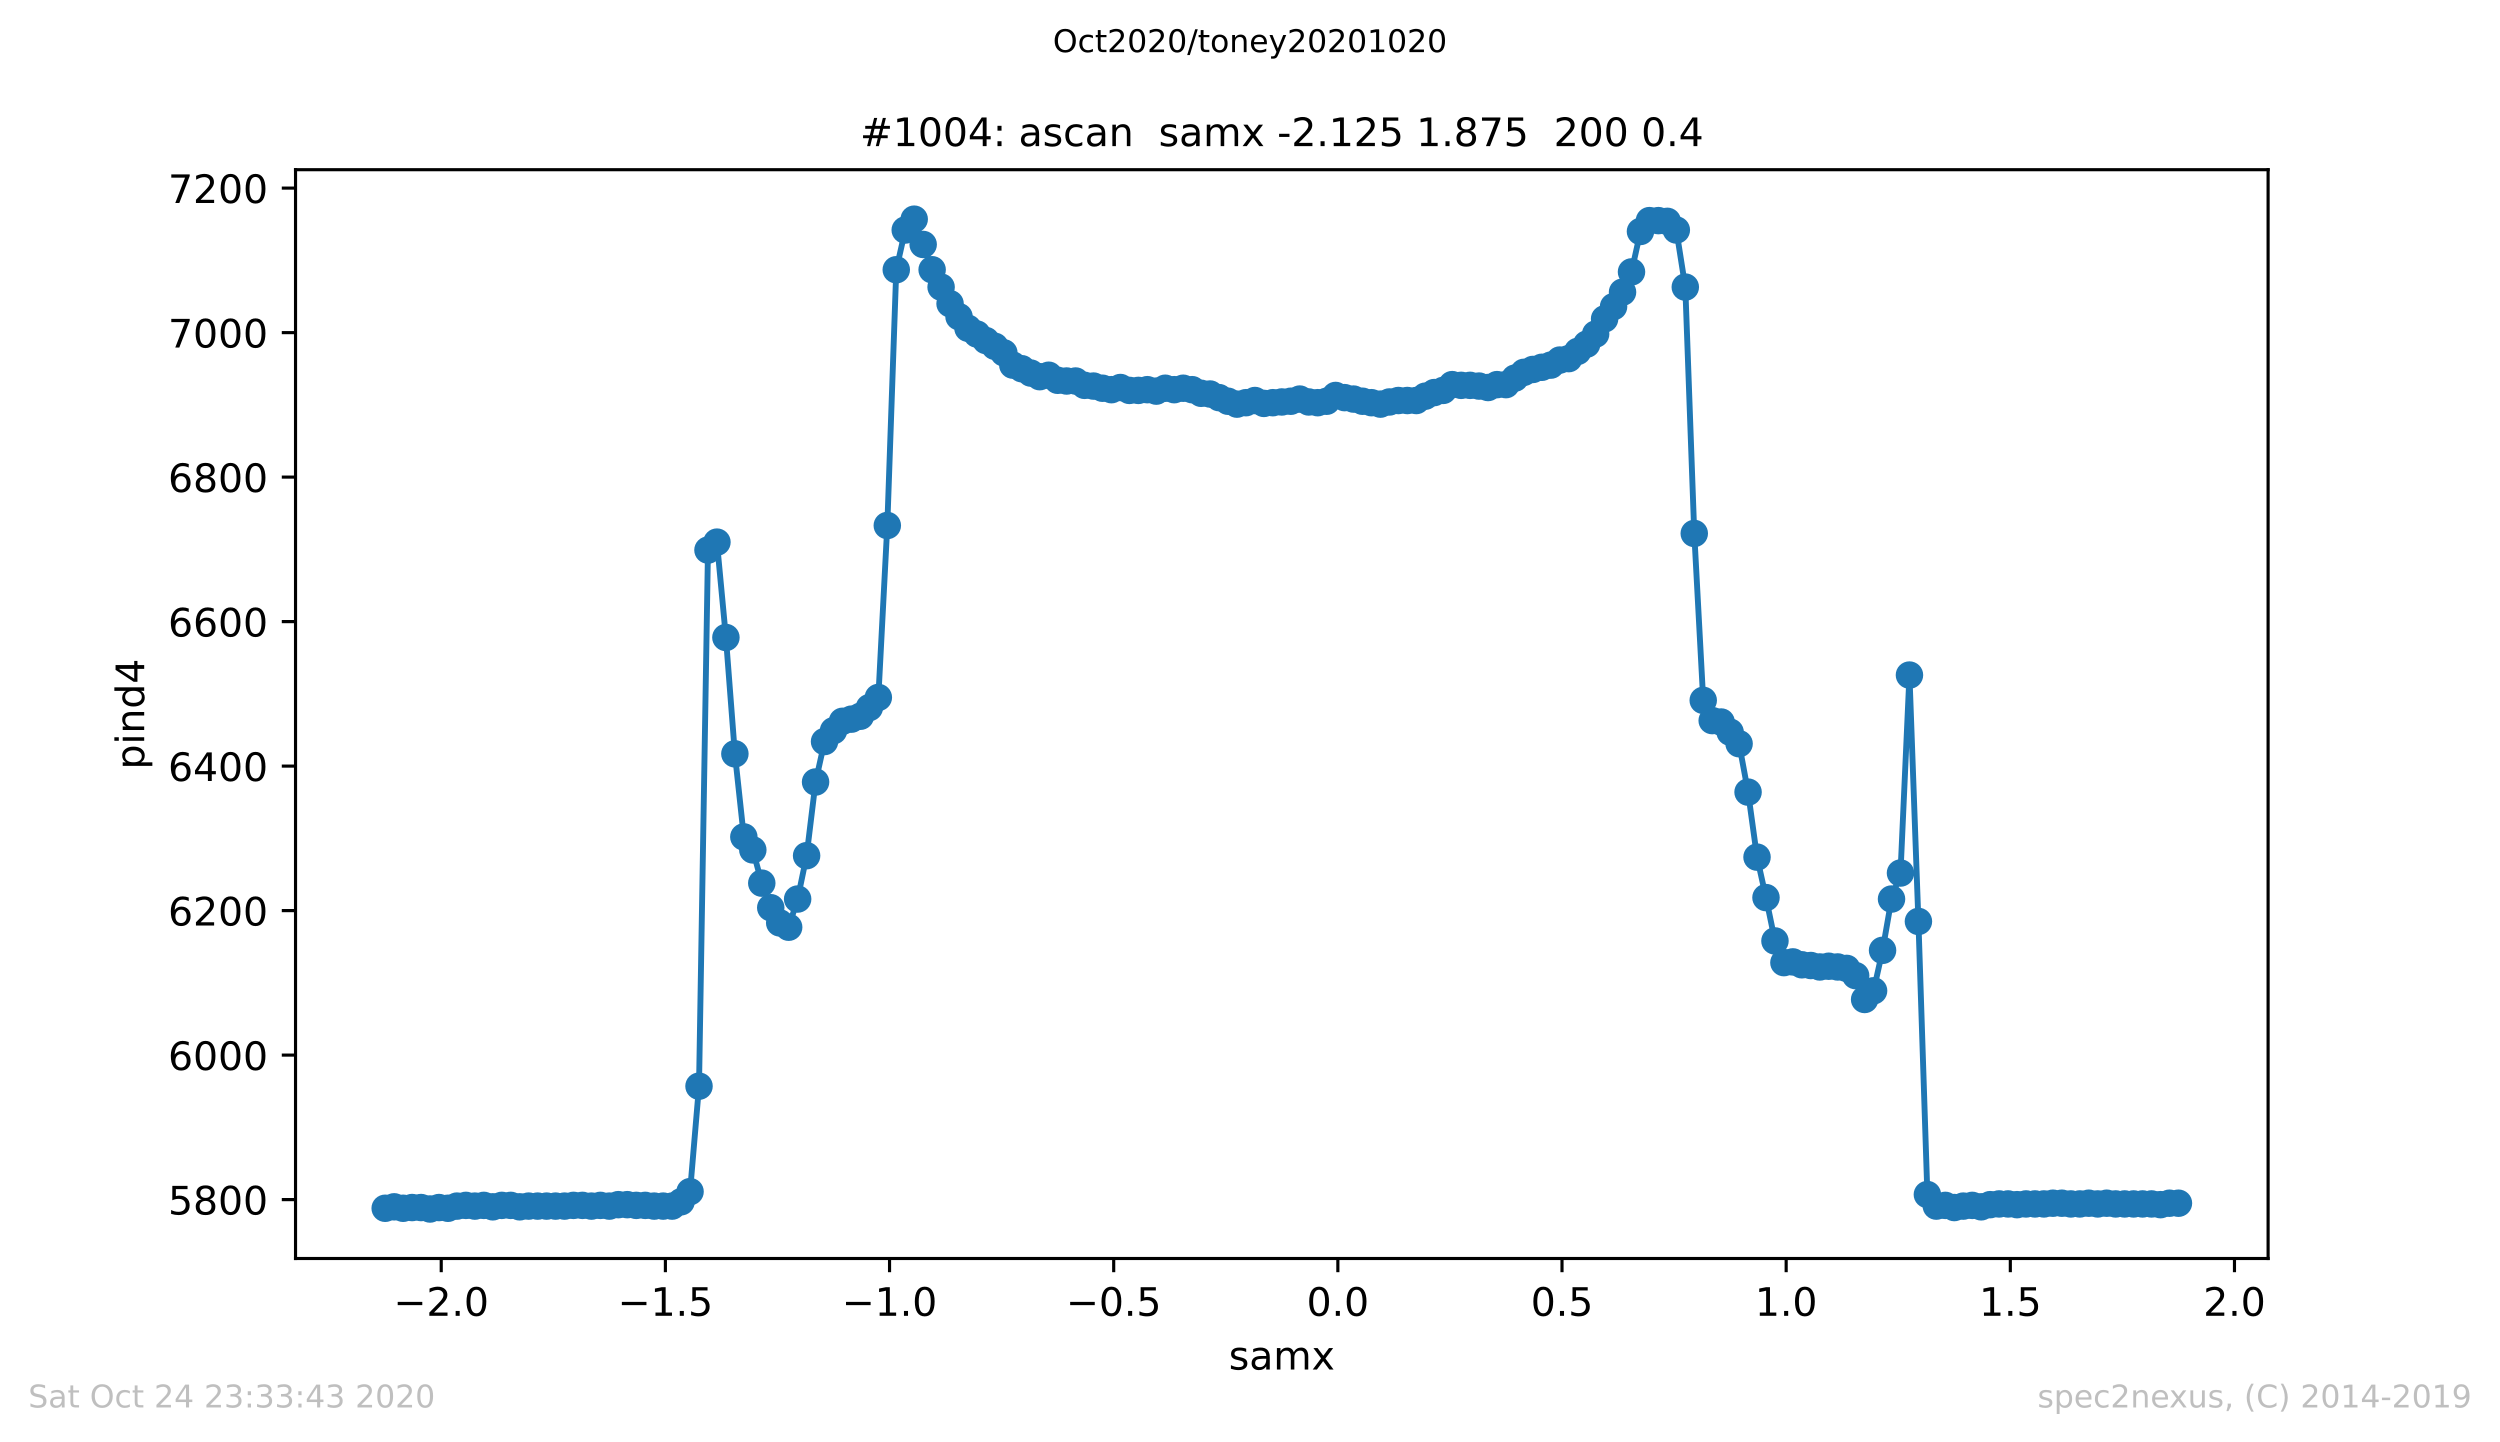 <?xml version="1.0" encoding="utf-8" standalone="no"?>
<!DOCTYPE svg PUBLIC "-//W3C//DTD SVG 1.1//EN"
  "http://www.w3.org/Graphics/SVG/1.1/DTD/svg11.dtd">
<!-- Created with matplotlib (https://matplotlib.org/) -->
<svg height="367.2pt" version="1.1" viewBox="0 0 636.48 367.2" width="636.48pt" xmlns="http://www.w3.org/2000/svg" xmlns:xlink="http://www.w3.org/1999/xlink">
 <defs>
  <style type="text/css">
*{stroke-linecap:butt;stroke-linejoin:round;}
  </style>
 </defs>
 <g id="figure_1">
  <g id="patch_1">
   <path d="M 0 367.2 
L 636.48 367.2 
L 636.48 0 
L 0 0 
z
" style="fill:#ffffff;"/>
  </g>
  <g id="axes_1">
   <g id="patch_2">
    <path d="M 75.24 320.4 
L 577.44 320.4 
L 577.44 43.2 
L 75.24 43.2 
z
" style="fill:#ffffff;"/>
   </g>
   <g id="matplotlib.axis_1">
    <g id="xtick_1">
     <g id="line2d_1">
      <defs>
       <path d="M 0 0 
L 0 3.5 
" id="m62a2467908" style="stroke:#000000;stroke-width:0.8;"/>
      </defs>
      <g>
       <use style="stroke:#000000;stroke-width:0.8;" x="112.334" xlink:href="#m62a2467908" y="320.4"/>
      </g>
     </g>
     <g id="text_1">
      <!-- −2.0 -->
      <defs>
       <path d="M 10.594 35.5 
L 73.188 35.5 
L 73.188 27.203 
L 10.594 27.203 
z
" id="DejaVuSans-8722"/>
       <path d="M 19.188 8.297 
L 53.609 8.297 
L 53.609 0 
L 7.328 0 
L 7.328 8.297 
Q 12.938 14.109 22.625 23.891 
Q 32.328 33.688 34.812 36.531 
Q 39.547 41.844 41.422 45.531 
Q 43.312 49.219 43.312 52.781 
Q 43.312 58.594 39.234 62.25 
Q 35.156 65.922 28.609 65.922 
Q 23.969 65.922 18.812 64.312 
Q 13.672 62.703 7.812 59.422 
L 7.812 69.391 
Q 13.766 71.781 18.938 73 
Q 24.125 74.219 28.422 74.219 
Q 39.75 74.219 46.484 68.547 
Q 53.219 62.891 53.219 53.422 
Q 53.219 48.922 51.531 44.891 
Q 49.859 40.875 45.406 35.406 
Q 44.188 33.984 37.641 27.219 
Q 31.109 20.453 19.188 8.297 
z
" id="DejaVuSans-50"/>
       <path d="M 10.688 12.406 
L 21 12.406 
L 21 0 
L 10.688 0 
z
" id="DejaVuSans-46"/>
       <path d="M 31.781 66.406 
Q 24.172 66.406 20.328 58.906 
Q 16.5 51.422 16.5 36.375 
Q 16.5 21.391 20.328 13.891 
Q 24.172 6.391 31.781 6.391 
Q 39.453 6.391 43.281 13.891 
Q 47.125 21.391 47.125 36.375 
Q 47.125 51.422 43.281 58.906 
Q 39.453 66.406 31.781 66.406 
z
M 31.781 74.219 
Q 44.047 74.219 50.516 64.516 
Q 56.984 54.828 56.984 36.375 
Q 56.984 17.969 50.516 8.266 
Q 44.047 -1.422 31.781 -1.422 
Q 19.531 -1.422 13.062 8.266 
Q 6.594 17.969 6.594 36.375 
Q 6.594 54.828 13.062 64.516 
Q 19.531 74.219 31.781 74.219 
z
" id="DejaVuSans-48"/>
      </defs>
      <g transform="translate(100.193 334.998)scale(0.1 -0.1)">
       <use xlink:href="#DejaVuSans-8722"/>
       <use x="83.789" xlink:href="#DejaVuSans-50"/>
       <use x="147.412" xlink:href="#DejaVuSans-46"/>
       <use x="179.199" xlink:href="#DejaVuSans-48"/>
      </g>
     </g>
    </g>
    <g id="xtick_2">
     <g id="line2d_2">
      <g>
       <use style="stroke:#000000;stroke-width:0.8;" x="169.403" xlink:href="#m62a2467908" y="320.4"/>
      </g>
     </g>
     <g id="text_2">
      <!-- −1.5 -->
      <defs>
       <path d="M 12.406 8.297 
L 28.516 8.297 
L 28.516 63.922 
L 10.984 60.406 
L 10.984 69.391 
L 28.422 72.906 
L 38.281 72.906 
L 38.281 8.297 
L 54.391 8.297 
L 54.391 0 
L 12.406 0 
z
" id="DejaVuSans-49"/>
       <path d="M 10.797 72.906 
L 49.516 72.906 
L 49.516 64.594 
L 19.828 64.594 
L 19.828 46.734 
Q 21.969 47.469 24.109 47.828 
Q 26.266 48.188 28.422 48.188 
Q 40.625 48.188 47.75 41.5 
Q 54.891 34.812 54.891 23.391 
Q 54.891 11.625 47.562 5.094 
Q 40.234 -1.422 26.906 -1.422 
Q 22.312 -1.422 17.547 -0.641 
Q 12.797 0.141 7.719 1.703 
L 7.719 11.625 
Q 12.109 9.234 16.797 8.062 
Q 21.484 6.891 26.703 6.891 
Q 35.156 6.891 40.078 11.328 
Q 45.016 15.766 45.016 23.391 
Q 45.016 31 40.078 35.438 
Q 35.156 39.891 26.703 39.891 
Q 22.75 39.891 18.812 39.016 
Q 14.891 38.141 10.797 36.281 
z
" id="DejaVuSans-53"/>
      </defs>
      <g transform="translate(157.261 334.998)scale(0.1 -0.1)">
       <use xlink:href="#DejaVuSans-8722"/>
       <use x="83.789" xlink:href="#DejaVuSans-49"/>
       <use x="147.412" xlink:href="#DejaVuSans-46"/>
       <use x="179.199" xlink:href="#DejaVuSans-53"/>
      </g>
     </g>
    </g>
    <g id="xtick_3">
     <g id="line2d_3">
      <g>
       <use style="stroke:#000000;stroke-width:0.8;" x="226.471" xlink:href="#m62a2467908" y="320.4"/>
      </g>
     </g>
     <g id="text_3">
      <!-- −1.0 -->
      <g transform="translate(214.329 334.998)scale(0.1 -0.1)">
       <use xlink:href="#DejaVuSans-8722"/>
       <use x="83.789" xlink:href="#DejaVuSans-49"/>
       <use x="147.412" xlink:href="#DejaVuSans-46"/>
       <use x="179.199" xlink:href="#DejaVuSans-48"/>
      </g>
     </g>
    </g>
    <g id="xtick_4">
     <g id="line2d_4">
      <g>
       <use style="stroke:#000000;stroke-width:0.8;" x="283.539" xlink:href="#m62a2467908" y="320.4"/>
      </g>
     </g>
     <g id="text_4">
      <!-- −0.5 -->
      <g transform="translate(271.397 334.998)scale(0.1 -0.1)">
       <use xlink:href="#DejaVuSans-8722"/>
       <use x="83.789" xlink:href="#DejaVuSans-48"/>
       <use x="147.412" xlink:href="#DejaVuSans-46"/>
       <use x="179.199" xlink:href="#DejaVuSans-53"/>
      </g>
     </g>
    </g>
    <g id="xtick_5">
     <g id="line2d_5">
      <g>
       <use style="stroke:#000000;stroke-width:0.8;" x="340.607" xlink:href="#m62a2467908" y="320.4"/>
      </g>
     </g>
     <g id="text_5">
      <!-- 0.0 -->
      <g transform="translate(332.655 334.998)scale(0.1 -0.1)">
       <use xlink:href="#DejaVuSans-48"/>
       <use x="63.623" xlink:href="#DejaVuSans-46"/>
       <use x="95.41" xlink:href="#DejaVuSans-48"/>
      </g>
     </g>
    </g>
    <g id="xtick_6">
     <g id="line2d_6">
      <g>
       <use style="stroke:#000000;stroke-width:0.8;" x="397.675" xlink:href="#m62a2467908" y="320.4"/>
      </g>
     </g>
     <g id="text_6">
      <!-- 0.5 -->
      <g transform="translate(389.724 334.998)scale(0.1 -0.1)">
       <use xlink:href="#DejaVuSans-48"/>
       <use x="63.623" xlink:href="#DejaVuSans-46"/>
       <use x="95.41" xlink:href="#DejaVuSans-53"/>
      </g>
     </g>
    </g>
    <g id="xtick_7">
     <g id="line2d_7">
      <g>
       <use style="stroke:#000000;stroke-width:0.8;" x="454.743" xlink:href="#m62a2467908" y="320.4"/>
      </g>
     </g>
     <g id="text_7">
      <!-- 1.0 -->
      <g transform="translate(446.792 334.998)scale(0.1 -0.1)">
       <use xlink:href="#DejaVuSans-49"/>
       <use x="63.623" xlink:href="#DejaVuSans-46"/>
       <use x="95.41" xlink:href="#DejaVuSans-48"/>
      </g>
     </g>
    </g>
    <g id="xtick_8">
     <g id="line2d_8">
      <g>
       <use style="stroke:#000000;stroke-width:0.8;" x="511.812" xlink:href="#m62a2467908" y="320.4"/>
      </g>
     </g>
     <g id="text_8">
      <!-- 1.5 -->
      <g transform="translate(503.86 334.998)scale(0.1 -0.1)">
       <use xlink:href="#DejaVuSans-49"/>
       <use x="63.623" xlink:href="#DejaVuSans-46"/>
       <use x="95.41" xlink:href="#DejaVuSans-53"/>
      </g>
     </g>
    </g>
    <g id="xtick_9">
     <g id="line2d_9">
      <g>
       <use style="stroke:#000000;stroke-width:0.8;" x="568.88" xlink:href="#m62a2467908" y="320.4"/>
      </g>
     </g>
     <g id="text_9">
      <!-- 2.0 -->
      <g transform="translate(560.928 334.998)scale(0.1 -0.1)">
       <use xlink:href="#DejaVuSans-50"/>
       <use x="63.623" xlink:href="#DejaVuSans-46"/>
       <use x="95.41" xlink:href="#DejaVuSans-48"/>
      </g>
     </g>
    </g>
    <g id="text_10">
     <!-- samx -->
     <defs>
      <path d="M 44.281 53.078 
L 44.281 44.578 
Q 40.484 46.531 36.375 47.5 
Q 32.281 48.484 27.875 48.484 
Q 21.188 48.484 17.844 46.438 
Q 14.5 44.391 14.5 40.281 
Q 14.5 37.156 16.891 35.375 
Q 19.281 33.594 26.516 31.984 
L 29.594 31.297 
Q 39.156 29.25 43.188 25.516 
Q 47.219 21.781 47.219 15.094 
Q 47.219 7.469 41.188 3.016 
Q 35.156 -1.422 24.609 -1.422 
Q 20.219 -1.422 15.453 -0.562 
Q 10.688 0.297 5.422 2 
L 5.422 11.281 
Q 10.406 8.688 15.234 7.391 
Q 20.062 6.109 24.812 6.109 
Q 31.156 6.109 34.562 8.281 
Q 37.984 10.453 37.984 14.406 
Q 37.984 18.062 35.516 20.016 
Q 33.062 21.969 24.703 23.781 
L 21.578 24.516 
Q 13.234 26.266 9.516 29.906 
Q 5.812 33.547 5.812 39.891 
Q 5.812 47.609 11.281 51.797 
Q 16.75 56 26.812 56 
Q 31.781 56 36.172 55.266 
Q 40.578 54.547 44.281 53.078 
z
" id="DejaVuSans-115"/>
      <path d="M 34.281 27.484 
Q 23.391 27.484 19.188 25 
Q 14.984 22.516 14.984 16.5 
Q 14.984 11.719 18.141 8.906 
Q 21.297 6.109 26.703 6.109 
Q 34.188 6.109 38.703 11.406 
Q 43.219 16.703 43.219 25.484 
L 43.219 27.484 
z
M 52.203 31.203 
L 52.203 0 
L 43.219 0 
L 43.219 8.297 
Q 40.141 3.328 35.547 0.953 
Q 30.953 -1.422 24.312 -1.422 
Q 15.922 -1.422 10.953 3.297 
Q 6 8.016 6 15.922 
Q 6 25.141 12.172 29.828 
Q 18.359 34.516 30.609 34.516 
L 43.219 34.516 
L 43.219 35.406 
Q 43.219 41.609 39.141 45 
Q 35.062 48.391 27.688 48.391 
Q 23 48.391 18.547 47.266 
Q 14.109 46.141 10.016 43.891 
L 10.016 52.203 
Q 14.938 54.109 19.578 55.047 
Q 24.219 56 28.609 56 
Q 40.484 56 46.344 49.844 
Q 52.203 43.703 52.203 31.203 
z
" id="DejaVuSans-97"/>
      <path d="M 52 44.188 
Q 55.375 50.25 60.062 53.125 
Q 64.75 56 71.094 56 
Q 79.641 56 84.281 50.016 
Q 88.922 44.047 88.922 33.016 
L 88.922 0 
L 79.891 0 
L 79.891 32.719 
Q 79.891 40.578 77.094 44.375 
Q 74.312 48.188 68.609 48.188 
Q 61.625 48.188 57.562 43.547 
Q 53.516 38.922 53.516 30.906 
L 53.516 0 
L 44.484 0 
L 44.484 32.719 
Q 44.484 40.625 41.703 44.406 
Q 38.922 48.188 33.109 48.188 
Q 26.219 48.188 22.156 43.531 
Q 18.109 38.875 18.109 30.906 
L 18.109 0 
L 9.078 0 
L 9.078 54.688 
L 18.109 54.688 
L 18.109 46.188 
Q 21.188 51.219 25.484 53.609 
Q 29.781 56 35.688 56 
Q 41.656 56 45.828 52.969 
Q 50 49.953 52 44.188 
z
" id="DejaVuSans-109"/>
      <path d="M 54.891 54.688 
L 35.109 28.078 
L 55.906 0 
L 45.312 0 
L 29.391 21.484 
L 13.484 0 
L 2.875 0 
L 24.125 28.609 
L 4.688 54.688 
L 15.281 54.688 
L 29.781 35.203 
L 44.281 54.688 
z
" id="DejaVuSans-120"/>
     </defs>
     <g transform="translate(312.842 348.677)scale(0.1 -0.1)">
      <use xlink:href="#DejaVuSans-115"/>
      <use x="52.1" xlink:href="#DejaVuSans-97"/>
      <use x="113.379" xlink:href="#DejaVuSans-109"/>
      <use x="210.791" xlink:href="#DejaVuSans-120"/>
     </g>
    </g>
   </g>
   <g id="matplotlib.axis_2">
    <g id="ytick_1">
     <g id="line2d_10">
      <defs>
       <path d="M 0 0 
L -3.5 0 
" id="m23ff7958f9" style="stroke:#000000;stroke-width:0.8;"/>
      </defs>
      <g>
       <use style="stroke:#000000;stroke-width:0.8;" x="75.24" xlink:href="#m23ff7958f9" y="305.409"/>
      </g>
     </g>
     <g id="text_11">
      <!-- 5800 -->
      <defs>
       <path d="M 31.781 34.625 
Q 24.75 34.625 20.719 30.859 
Q 16.703 27.094 16.703 20.516 
Q 16.703 13.922 20.719 10.156 
Q 24.75 6.391 31.781 6.391 
Q 38.812 6.391 42.859 10.172 
Q 46.922 13.969 46.922 20.516 
Q 46.922 27.094 42.891 30.859 
Q 38.875 34.625 31.781 34.625 
z
M 21.922 38.812 
Q 15.578 40.375 12.031 44.719 
Q 8.5 49.078 8.5 55.328 
Q 8.5 64.062 14.719 69.141 
Q 20.953 74.219 31.781 74.219 
Q 42.672 74.219 48.875 69.141 
Q 55.078 64.062 55.078 55.328 
Q 55.078 49.078 51.531 44.719 
Q 48 40.375 41.703 38.812 
Q 48.828 37.156 52.797 32.312 
Q 56.781 27.484 56.781 20.516 
Q 56.781 9.906 50.312 4.234 
Q 43.844 -1.422 31.781 -1.422 
Q 19.734 -1.422 13.25 4.234 
Q 6.781 9.906 6.781 20.516 
Q 6.781 27.484 10.781 32.312 
Q 14.797 37.156 21.922 38.812 
z
M 18.312 54.391 
Q 18.312 48.734 21.844 45.562 
Q 25.391 42.391 31.781 42.391 
Q 38.141 42.391 41.719 45.562 
Q 45.312 48.734 45.312 54.391 
Q 45.312 60.062 41.719 63.234 
Q 38.141 66.406 31.781 66.406 
Q 25.391 66.406 21.844 63.234 
Q 18.312 60.062 18.312 54.391 
z
" id="DejaVuSans-56"/>
      </defs>
      <g transform="translate(42.79 309.208)scale(0.1 -0.1)">
       <use xlink:href="#DejaVuSans-53"/>
       <use x="63.623" xlink:href="#DejaVuSans-56"/>
       <use x="127.246" xlink:href="#DejaVuSans-48"/>
       <use x="190.869" xlink:href="#DejaVuSans-48"/>
      </g>
     </g>
    </g>
    <g id="ytick_2">
     <g id="line2d_11">
      <g>
       <use style="stroke:#000000;stroke-width:0.8;" x="75.24" xlink:href="#m23ff7958f9" y="268.62"/>
      </g>
     </g>
     <g id="text_12">
      <!-- 6000 -->
      <defs>
       <path d="M 33.016 40.375 
Q 26.375 40.375 22.484 35.828 
Q 18.609 31.297 18.609 23.391 
Q 18.609 15.531 22.484 10.953 
Q 26.375 6.391 33.016 6.391 
Q 39.656 6.391 43.531 10.953 
Q 47.406 15.531 47.406 23.391 
Q 47.406 31.297 43.531 35.828 
Q 39.656 40.375 33.016 40.375 
z
M 52.594 71.297 
L 52.594 62.312 
Q 48.875 64.062 45.094 64.984 
Q 41.312 65.922 37.594 65.922 
Q 27.828 65.922 22.672 59.328 
Q 17.531 52.734 16.797 39.406 
Q 19.672 43.656 24.016 45.922 
Q 28.375 48.188 33.594 48.188 
Q 44.578 48.188 50.953 41.516 
Q 57.328 34.859 57.328 23.391 
Q 57.328 12.156 50.688 5.359 
Q 44.047 -1.422 33.016 -1.422 
Q 20.359 -1.422 13.672 8.266 
Q 6.984 17.969 6.984 36.375 
Q 6.984 53.656 15.188 63.938 
Q 23.391 74.219 37.203 74.219 
Q 40.922 74.219 44.703 73.484 
Q 48.484 72.75 52.594 71.297 
z
" id="DejaVuSans-54"/>
      </defs>
      <g transform="translate(42.79 272.42)scale(0.1 -0.1)">
       <use xlink:href="#DejaVuSans-54"/>
       <use x="63.623" xlink:href="#DejaVuSans-48"/>
       <use x="127.246" xlink:href="#DejaVuSans-48"/>
       <use x="190.869" xlink:href="#DejaVuSans-48"/>
      </g>
     </g>
    </g>
    <g id="ytick_3">
     <g id="line2d_12">
      <g>
       <use style="stroke:#000000;stroke-width:0.8;" x="75.24" xlink:href="#m23ff7958f9" y="231.832"/>
      </g>
     </g>
     <g id="text_13">
      <!-- 6200 -->
      <g transform="translate(42.79 235.631)scale(0.1 -0.1)">
       <use xlink:href="#DejaVuSans-54"/>
       <use x="63.623" xlink:href="#DejaVuSans-50"/>
       <use x="127.246" xlink:href="#DejaVuSans-48"/>
       <use x="190.869" xlink:href="#DejaVuSans-48"/>
      </g>
     </g>
    </g>
    <g id="ytick_4">
     <g id="line2d_13">
      <g>
       <use style="stroke:#000000;stroke-width:0.8;" x="75.24" xlink:href="#m23ff7958f9" y="195.044"/>
      </g>
     </g>
     <g id="text_14">
      <!-- 6400 -->
      <defs>
       <path d="M 37.797 64.312 
L 12.891 25.391 
L 37.797 25.391 
z
M 35.203 72.906 
L 47.609 72.906 
L 47.609 25.391 
L 58.016 25.391 
L 58.016 17.188 
L 47.609 17.188 
L 47.609 0 
L 37.797 0 
L 37.797 17.188 
L 4.891 17.188 
L 4.891 26.703 
z
" id="DejaVuSans-52"/>
      </defs>
      <g transform="translate(42.79 198.843)scale(0.1 -0.1)">
       <use xlink:href="#DejaVuSans-54"/>
       <use x="63.623" xlink:href="#DejaVuSans-52"/>
       <use x="127.246" xlink:href="#DejaVuSans-48"/>
       <use x="190.869" xlink:href="#DejaVuSans-48"/>
      </g>
     </g>
    </g>
    <g id="ytick_5">
     <g id="line2d_14">
      <g>
       <use style="stroke:#000000;stroke-width:0.8;" x="75.24" xlink:href="#m23ff7958f9" y="158.255"/>
      </g>
     </g>
     <g id="text_15">
      <!-- 6600 -->
      <g transform="translate(42.79 162.055)scale(0.1 -0.1)">
       <use xlink:href="#DejaVuSans-54"/>
       <use x="63.623" xlink:href="#DejaVuSans-54"/>
       <use x="127.246" xlink:href="#DejaVuSans-48"/>
       <use x="190.869" xlink:href="#DejaVuSans-48"/>
      </g>
     </g>
    </g>
    <g id="ytick_6">
     <g id="line2d_15">
      <g>
       <use style="stroke:#000000;stroke-width:0.8;" x="75.24" xlink:href="#m23ff7958f9" y="121.467"/>
      </g>
     </g>
     <g id="text_16">
      <!-- 6800 -->
      <g transform="translate(42.79 125.266)scale(0.1 -0.1)">
       <use xlink:href="#DejaVuSans-54"/>
       <use x="63.623" xlink:href="#DejaVuSans-56"/>
       <use x="127.246" xlink:href="#DejaVuSans-48"/>
       <use x="190.869" xlink:href="#DejaVuSans-48"/>
      </g>
     </g>
    </g>
    <g id="ytick_7">
     <g id="line2d_16">
      <g>
       <use style="stroke:#000000;stroke-width:0.8;" x="75.24" xlink:href="#m23ff7958f9" y="84.679"/>
      </g>
     </g>
     <g id="text_17">
      <!-- 7000 -->
      <defs>
       <path d="M 8.203 72.906 
L 55.078 72.906 
L 55.078 68.703 
L 28.609 0 
L 18.312 0 
L 43.219 64.594 
L 8.203 64.594 
z
" id="DejaVuSans-55"/>
      </defs>
      <g transform="translate(42.79 88.478)scale(0.1 -0.1)">
       <use xlink:href="#DejaVuSans-55"/>
       <use x="63.623" xlink:href="#DejaVuSans-48"/>
       <use x="127.246" xlink:href="#DejaVuSans-48"/>
       <use x="190.869" xlink:href="#DejaVuSans-48"/>
      </g>
     </g>
    </g>
    <g id="ytick_8">
     <g id="line2d_17">
      <g>
       <use style="stroke:#000000;stroke-width:0.8;" x="75.24" xlink:href="#m23ff7958f9" y="47.891"/>
      </g>
     </g>
     <g id="text_18">
      <!-- 7200 -->
      <g transform="translate(42.79 51.69)scale(0.1 -0.1)">
       <use xlink:href="#DejaVuSans-55"/>
       <use x="63.623" xlink:href="#DejaVuSans-50"/>
       <use x="127.246" xlink:href="#DejaVuSans-48"/>
       <use x="190.869" xlink:href="#DejaVuSans-48"/>
      </g>
     </g>
    </g>
    <g id="text_19">
     <!-- pind4 -->
     <defs>
      <path d="M 18.109 8.203 
L 18.109 -20.797 
L 9.078 -20.797 
L 9.078 54.688 
L 18.109 54.688 
L 18.109 46.391 
Q 20.953 51.266 25.266 53.625 
Q 29.594 56 35.594 56 
Q 45.562 56 51.781 48.094 
Q 58.016 40.188 58.016 27.297 
Q 58.016 14.406 51.781 6.484 
Q 45.562 -1.422 35.594 -1.422 
Q 29.594 -1.422 25.266 0.953 
Q 20.953 3.328 18.109 8.203 
z
M 48.688 27.297 
Q 48.688 37.203 44.609 42.844 
Q 40.531 48.484 33.406 48.484 
Q 26.266 48.484 22.188 42.844 
Q 18.109 37.203 18.109 27.297 
Q 18.109 17.391 22.188 11.75 
Q 26.266 6.109 33.406 6.109 
Q 40.531 6.109 44.609 11.75 
Q 48.688 17.391 48.688 27.297 
z
" id="DejaVuSans-112"/>
      <path d="M 9.422 54.688 
L 18.406 54.688 
L 18.406 0 
L 9.422 0 
z
M 9.422 75.984 
L 18.406 75.984 
L 18.406 64.594 
L 9.422 64.594 
z
" id="DejaVuSans-105"/>
      <path d="M 54.891 33.016 
L 54.891 0 
L 45.906 0 
L 45.906 32.719 
Q 45.906 40.484 42.875 44.328 
Q 39.844 48.188 33.797 48.188 
Q 26.516 48.188 22.312 43.547 
Q 18.109 38.922 18.109 30.906 
L 18.109 0 
L 9.078 0 
L 9.078 54.688 
L 18.109 54.688 
L 18.109 46.188 
Q 21.344 51.125 25.703 53.562 
Q 30.078 56 35.797 56 
Q 45.219 56 50.047 50.172 
Q 54.891 44.344 54.891 33.016 
z
" id="DejaVuSans-110"/>
      <path d="M 45.406 46.391 
L 45.406 75.984 
L 54.391 75.984 
L 54.391 0 
L 45.406 0 
L 45.406 8.203 
Q 42.578 3.328 38.25 0.953 
Q 33.938 -1.422 27.875 -1.422 
Q 17.969 -1.422 11.734 6.484 
Q 5.516 14.406 5.516 27.297 
Q 5.516 40.188 11.734 48.094 
Q 17.969 56 27.875 56 
Q 33.938 56 38.25 53.625 
Q 42.578 51.266 45.406 46.391 
z
M 14.797 27.297 
Q 14.797 17.391 18.875 11.75 
Q 22.953 6.109 30.078 6.109 
Q 37.203 6.109 41.297 11.75 
Q 45.406 17.391 45.406 27.297 
Q 45.406 37.203 41.297 42.844 
Q 37.203 48.484 30.078 48.484 
Q 22.953 48.484 18.875 42.844 
Q 14.797 37.203 14.797 27.297 
z
" id="DejaVuSans-100"/>
     </defs>
     <g transform="translate(36.71 195.887)rotate(-90)scale(0.1 -0.1)">
      <use xlink:href="#DejaVuSans-112"/>
      <use x="63.477" xlink:href="#DejaVuSans-105"/>
      <use x="91.26" xlink:href="#DejaVuSans-110"/>
      <use x="154.639" xlink:href="#DejaVuSans-100"/>
      <use x="218.115" xlink:href="#DejaVuSans-52"/>
     </g>
    </g>
   </g>
   <g id="line2d_18">
    <path clip-path="url(#pa809859038)" d="M 98.067 307.616 
L 100.35 307.248 
L 102.633 307.616 
L 104.915 307.432 
L 107.198 307.432 
L 109.481 307.8 
L 111.764 307.432 
L 114.046 307.616 
L 116.329 307.064 
L 118.612 306.88 
L 120.895 307.064 
L 123.177 306.88 
L 125.46 307.248 
L 127.743 306.88 
L 130.025 306.88 
L 132.308 307.248 
L 134.591 307.064 
L 143.722 307.064 
L 146.005 306.88 
L 148.287 306.88 
L 150.57 307.064 
L 152.853 306.88 
L 155.135 307.064 
L 157.418 306.696 
L 159.701 306.696 
L 161.984 306.88 
L 164.266 306.88 
L 166.549 307.064 
L 171.115 307.064 
L 173.397 305.961 
L 175.68 303.385 
L 177.963 276.53 
L 180.245 140.045 
L 182.528 138.022 
L 184.811 162.302 
L 187.094 191.917 
L 189.376 213.07 
L 191.659 216.381 
L 193.942 224.842 
L 196.225 231.096 
L 198.507 234.959 
L 200.79 236.063 
L 203.073 228.889 
L 205.355 217.853 
L 207.638 199.091 
L 209.921 188.79 
L 212.204 186.031 
L 214.486 183.639 
L 216.769 183.088 
L 219.052 182.352 
L 221.335 180.145 
L 223.617 177.569 
L 225.9 133.791 
L 228.183 68.676 
L 230.465 58.559 
L 232.748 55.8 
L 237.314 68.676 
L 241.879 77.321 
L 244.162 80.632 
L 246.445 83.575 
L 248.727 85.047 
L 251.01 86.702 
L 253.293 88.174 
L 255.575 89.829 
L 257.858 92.956 
L 260.141 93.876 
L 262.424 94.98 
L 264.706 95.899 
L 266.989 95.531 
L 269.272 96.819 
L 271.555 97.003 
L 273.837 97.003 
L 276.12 98.107 
L 278.403 98.291 
L 280.685 98.842 
L 282.968 99.21 
L 285.251 98.658 
L 287.534 99.394 
L 289.816 99.394 
L 292.099 99.21 
L 294.382 99.578 
L 296.665 98.842 
L 298.947 99.21 
L 301.23 98.842 
L 303.513 99.21 
L 305.795 100.13 
L 308.078 100.314 
L 312.644 102.153 
L 314.926 102.889 
L 317.209 102.521 
L 319.492 101.969 
L 321.775 102.705 
L 328.623 102.153 
L 330.905 101.601 
L 333.188 102.337 
L 335.471 102.521 
L 337.754 102.153 
L 340.036 100.682 
L 342.319 101.234 
L 344.602 101.601 
L 346.885 102.153 
L 351.45 102.889 
L 353.733 102.337 
L 356.015 101.969 
L 360.581 101.969 
L 362.864 100.866 
L 365.146 99.946 
L 367.429 99.394 
L 369.712 97.923 
L 371.995 98.107 
L 374.277 98.107 
L 376.56 98.291 
L 378.843 98.658 
L 381.125 97.923 
L 383.408 97.923 
L 385.691 96.267 
L 387.974 94.796 
L 390.256 94.06 
L 394.822 92.956 
L 397.105 91.669 
L 399.387 91.301 
L 403.953 87.622 
L 406.235 85.047 
L 408.518 81.184 
L 410.801 78.057 
L 413.084 74.378 
L 415.366 69.228 
L 417.649 58.927 
L 419.932 56.168 
L 422.215 56.168 
L 424.497 56.352 
L 426.78 58.559 
L 429.063 73.091 
L 431.345 135.815 
L 433.628 178.305 
L 435.911 183.455 
L 438.194 183.823 
L 440.476 186.399 
L 442.759 189.342 
L 445.042 201.666 
L 447.325 218.22 
L 449.607 228.521 
L 451.89 239.558 
L 454.173 245.076 
L 456.455 244.892 
L 458.738 245.628 
L 461.021 245.812 
L 463.304 246.18 
L 465.586 245.996 
L 467.869 246.18 
L 470.152 246.547 
L 472.435 248.387 
L 474.717 254.457 
L 477 252.25 
L 479.283 241.949 
L 481.565 228.889 
L 483.848 222.267 
L 486.131 171.867 
L 488.414 234.591 
L 490.696 304.121 
L 492.979 307.064 
L 495.262 306.88 
L 497.545 307.432 
L 499.827 307.064 
L 502.11 306.88 
L 504.393 307.248 
L 506.675 306.696 
L 508.958 306.512 
L 511.241 306.512 
L 513.524 306.696 
L 515.806 306.512 
L 520.372 306.512 
L 522.655 306.328 
L 524.937 306.328 
L 527.22 306.512 
L 529.503 306.512 
L 531.785 306.328 
L 534.068 306.512 
L 536.351 306.328 
L 538.634 306.512 
L 547.765 306.512 
L 550.047 306.696 
L 552.33 306.328 
L 554.613 306.328 
L 554.613 306.328 
" style="fill:none;stroke:#1f77b4;stroke-linecap:square;stroke-width:1.5;"/>
    <defs>
     <path d="M 0 3 
C 0.796 3 1.559 2.684 2.121 2.121 
C 2.684 1.559 3 0.796 3 0 
C 3 -0.796 2.684 -1.559 2.121 -2.121 
C 1.559 -2.684 0.796 -3 0 -3 
C -0.796 -3 -1.559 -2.684 -2.121 -2.121 
C -2.684 -1.559 -3 -0.796 -3 0 
C -3 0.796 -2.684 1.559 -2.121 2.121 
C -1.559 2.684 -0.796 3 0 3 
z
" id="m5cc006037f" style="stroke:#1f77b4;"/>
    </defs>
    <g clip-path="url(#pa809859038)">
     <use style="fill:#1f77b4;stroke:#1f77b4;" x="98.067" xlink:href="#m5cc006037f" y="307.616"/>
     <use style="fill:#1f77b4;stroke:#1f77b4;" x="100.35" xlink:href="#m5cc006037f" y="307.248"/>
     <use style="fill:#1f77b4;stroke:#1f77b4;" x="102.633" xlink:href="#m5cc006037f" y="307.616"/>
     <use style="fill:#1f77b4;stroke:#1f77b4;" x="104.915" xlink:href="#m5cc006037f" y="307.432"/>
     <use style="fill:#1f77b4;stroke:#1f77b4;" x="107.198" xlink:href="#m5cc006037f" y="307.432"/>
     <use style="fill:#1f77b4;stroke:#1f77b4;" x="109.481" xlink:href="#m5cc006037f" y="307.8"/>
     <use style="fill:#1f77b4;stroke:#1f77b4;" x="111.764" xlink:href="#m5cc006037f" y="307.432"/>
     <use style="fill:#1f77b4;stroke:#1f77b4;" x="114.046" xlink:href="#m5cc006037f" y="307.616"/>
     <use style="fill:#1f77b4;stroke:#1f77b4;" x="116.329" xlink:href="#m5cc006037f" y="307.064"/>
     <use style="fill:#1f77b4;stroke:#1f77b4;" x="118.612" xlink:href="#m5cc006037f" y="306.88"/>
     <use style="fill:#1f77b4;stroke:#1f77b4;" x="120.895" xlink:href="#m5cc006037f" y="307.064"/>
     <use style="fill:#1f77b4;stroke:#1f77b4;" x="123.177" xlink:href="#m5cc006037f" y="306.88"/>
     <use style="fill:#1f77b4;stroke:#1f77b4;" x="125.46" xlink:href="#m5cc006037f" y="307.248"/>
     <use style="fill:#1f77b4;stroke:#1f77b4;" x="127.743" xlink:href="#m5cc006037f" y="306.88"/>
     <use style="fill:#1f77b4;stroke:#1f77b4;" x="130.025" xlink:href="#m5cc006037f" y="306.88"/>
     <use style="fill:#1f77b4;stroke:#1f77b4;" x="132.308" xlink:href="#m5cc006037f" y="307.248"/>
     <use style="fill:#1f77b4;stroke:#1f77b4;" x="134.591" xlink:href="#m5cc006037f" y="307.064"/>
     <use style="fill:#1f77b4;stroke:#1f77b4;" x="136.874" xlink:href="#m5cc006037f" y="307.064"/>
     <use style="fill:#1f77b4;stroke:#1f77b4;" x="139.156" xlink:href="#m5cc006037f" y="307.064"/>
     <use style="fill:#1f77b4;stroke:#1f77b4;" x="141.439" xlink:href="#m5cc006037f" y="307.064"/>
     <use style="fill:#1f77b4;stroke:#1f77b4;" x="143.722" xlink:href="#m5cc006037f" y="307.064"/>
     <use style="fill:#1f77b4;stroke:#1f77b4;" x="146.005" xlink:href="#m5cc006037f" y="306.88"/>
     <use style="fill:#1f77b4;stroke:#1f77b4;" x="148.287" xlink:href="#m5cc006037f" y="306.88"/>
     <use style="fill:#1f77b4;stroke:#1f77b4;" x="150.57" xlink:href="#m5cc006037f" y="307.064"/>
     <use style="fill:#1f77b4;stroke:#1f77b4;" x="152.853" xlink:href="#m5cc006037f" y="306.88"/>
     <use style="fill:#1f77b4;stroke:#1f77b4;" x="155.135" xlink:href="#m5cc006037f" y="307.064"/>
     <use style="fill:#1f77b4;stroke:#1f77b4;" x="157.418" xlink:href="#m5cc006037f" y="306.696"/>
     <use style="fill:#1f77b4;stroke:#1f77b4;" x="159.701" xlink:href="#m5cc006037f" y="306.696"/>
     <use style="fill:#1f77b4;stroke:#1f77b4;" x="161.984" xlink:href="#m5cc006037f" y="306.88"/>
     <use style="fill:#1f77b4;stroke:#1f77b4;" x="164.266" xlink:href="#m5cc006037f" y="306.88"/>
     <use style="fill:#1f77b4;stroke:#1f77b4;" x="166.549" xlink:href="#m5cc006037f" y="307.064"/>
     <use style="fill:#1f77b4;stroke:#1f77b4;" x="168.832" xlink:href="#m5cc006037f" y="307.064"/>
     <use style="fill:#1f77b4;stroke:#1f77b4;" x="171.115" xlink:href="#m5cc006037f" y="307.064"/>
     <use style="fill:#1f77b4;stroke:#1f77b4;" x="173.397" xlink:href="#m5cc006037f" y="305.961"/>
     <use style="fill:#1f77b4;stroke:#1f77b4;" x="175.68" xlink:href="#m5cc006037f" y="303.385"/>
     <use style="fill:#1f77b4;stroke:#1f77b4;" x="177.963" xlink:href="#m5cc006037f" y="276.53"/>
     <use style="fill:#1f77b4;stroke:#1f77b4;" x="180.245" xlink:href="#m5cc006037f" y="140.045"/>
     <use style="fill:#1f77b4;stroke:#1f77b4;" x="182.528" xlink:href="#m5cc006037f" y="138.022"/>
     <use style="fill:#1f77b4;stroke:#1f77b4;" x="184.811" xlink:href="#m5cc006037f" y="162.302"/>
     <use style="fill:#1f77b4;stroke:#1f77b4;" x="187.094" xlink:href="#m5cc006037f" y="191.917"/>
     <use style="fill:#1f77b4;stroke:#1f77b4;" x="189.376" xlink:href="#m5cc006037f" y="213.07"/>
     <use style="fill:#1f77b4;stroke:#1f77b4;" x="191.659" xlink:href="#m5cc006037f" y="216.381"/>
     <use style="fill:#1f77b4;stroke:#1f77b4;" x="193.942" xlink:href="#m5cc006037f" y="224.842"/>
     <use style="fill:#1f77b4;stroke:#1f77b4;" x="196.225" xlink:href="#m5cc006037f" y="231.096"/>
     <use style="fill:#1f77b4;stroke:#1f77b4;" x="198.507" xlink:href="#m5cc006037f" y="234.959"/>
     <use style="fill:#1f77b4;stroke:#1f77b4;" x="200.79" xlink:href="#m5cc006037f" y="236.063"/>
     <use style="fill:#1f77b4;stroke:#1f77b4;" x="203.073" xlink:href="#m5cc006037f" y="228.889"/>
     <use style="fill:#1f77b4;stroke:#1f77b4;" x="205.355" xlink:href="#m5cc006037f" y="217.853"/>
     <use style="fill:#1f77b4;stroke:#1f77b4;" x="207.638" xlink:href="#m5cc006037f" y="199.091"/>
     <use style="fill:#1f77b4;stroke:#1f77b4;" x="209.921" xlink:href="#m5cc006037f" y="188.79"/>
     <use style="fill:#1f77b4;stroke:#1f77b4;" x="212.204" xlink:href="#m5cc006037f" y="186.031"/>
     <use style="fill:#1f77b4;stroke:#1f77b4;" x="214.486" xlink:href="#m5cc006037f" y="183.639"/>
     <use style="fill:#1f77b4;stroke:#1f77b4;" x="216.769" xlink:href="#m5cc006037f" y="183.088"/>
     <use style="fill:#1f77b4;stroke:#1f77b4;" x="219.052" xlink:href="#m5cc006037f" y="182.352"/>
     <use style="fill:#1f77b4;stroke:#1f77b4;" x="221.335" xlink:href="#m5cc006037f" y="180.145"/>
     <use style="fill:#1f77b4;stroke:#1f77b4;" x="223.617" xlink:href="#m5cc006037f" y="177.569"/>
     <use style="fill:#1f77b4;stroke:#1f77b4;" x="225.9" xlink:href="#m5cc006037f" y="133.791"/>
     <use style="fill:#1f77b4;stroke:#1f77b4;" x="228.183" xlink:href="#m5cc006037f" y="68.676"/>
     <use style="fill:#1f77b4;stroke:#1f77b4;" x="230.465" xlink:href="#m5cc006037f" y="58.559"/>
     <use style="fill:#1f77b4;stroke:#1f77b4;" x="232.748" xlink:href="#m5cc006037f" y="55.8"/>
     <use style="fill:#1f77b4;stroke:#1f77b4;" x="235.031" xlink:href="#m5cc006037f" y="62.238"/>
     <use style="fill:#1f77b4;stroke:#1f77b4;" x="237.314" xlink:href="#m5cc006037f" y="68.676"/>
     <use style="fill:#1f77b4;stroke:#1f77b4;" x="239.596" xlink:href="#m5cc006037f" y="73.091"/>
     <use style="fill:#1f77b4;stroke:#1f77b4;" x="241.879" xlink:href="#m5cc006037f" y="77.321"/>
     <use style="fill:#1f77b4;stroke:#1f77b4;" x="244.162" xlink:href="#m5cc006037f" y="80.632"/>
     <use style="fill:#1f77b4;stroke:#1f77b4;" x="246.445" xlink:href="#m5cc006037f" y="83.575"/>
     <use style="fill:#1f77b4;stroke:#1f77b4;" x="248.727" xlink:href="#m5cc006037f" y="85.047"/>
     <use style="fill:#1f77b4;stroke:#1f77b4;" x="251.01" xlink:href="#m5cc006037f" y="86.702"/>
     <use style="fill:#1f77b4;stroke:#1f77b4;" x="253.293" xlink:href="#m5cc006037f" y="88.174"/>
     <use style="fill:#1f77b4;stroke:#1f77b4;" x="255.575" xlink:href="#m5cc006037f" y="89.829"/>
     <use style="fill:#1f77b4;stroke:#1f77b4;" x="257.858" xlink:href="#m5cc006037f" y="92.956"/>
     <use style="fill:#1f77b4;stroke:#1f77b4;" x="260.141" xlink:href="#m5cc006037f" y="93.876"/>
     <use style="fill:#1f77b4;stroke:#1f77b4;" x="262.424" xlink:href="#m5cc006037f" y="94.98"/>
     <use style="fill:#1f77b4;stroke:#1f77b4;" x="264.706" xlink:href="#m5cc006037f" y="95.899"/>
     <use style="fill:#1f77b4;stroke:#1f77b4;" x="266.989" xlink:href="#m5cc006037f" y="95.531"/>
     <use style="fill:#1f77b4;stroke:#1f77b4;" x="269.272" xlink:href="#m5cc006037f" y="96.819"/>
     <use style="fill:#1f77b4;stroke:#1f77b4;" x="271.555" xlink:href="#m5cc006037f" y="97.003"/>
     <use style="fill:#1f77b4;stroke:#1f77b4;" x="273.837" xlink:href="#m5cc006037f" y="97.003"/>
     <use style="fill:#1f77b4;stroke:#1f77b4;" x="276.12" xlink:href="#m5cc006037f" y="98.107"/>
     <use style="fill:#1f77b4;stroke:#1f77b4;" x="278.403" xlink:href="#m5cc006037f" y="98.291"/>
     <use style="fill:#1f77b4;stroke:#1f77b4;" x="280.685" xlink:href="#m5cc006037f" y="98.842"/>
     <use style="fill:#1f77b4;stroke:#1f77b4;" x="282.968" xlink:href="#m5cc006037f" y="99.21"/>
     <use style="fill:#1f77b4;stroke:#1f77b4;" x="285.251" xlink:href="#m5cc006037f" y="98.658"/>
     <use style="fill:#1f77b4;stroke:#1f77b4;" x="287.534" xlink:href="#m5cc006037f" y="99.394"/>
     <use style="fill:#1f77b4;stroke:#1f77b4;" x="289.816" xlink:href="#m5cc006037f" y="99.394"/>
     <use style="fill:#1f77b4;stroke:#1f77b4;" x="292.099" xlink:href="#m5cc006037f" y="99.21"/>
     <use style="fill:#1f77b4;stroke:#1f77b4;" x="294.382" xlink:href="#m5cc006037f" y="99.578"/>
     <use style="fill:#1f77b4;stroke:#1f77b4;" x="296.665" xlink:href="#m5cc006037f" y="98.842"/>
     <use style="fill:#1f77b4;stroke:#1f77b4;" x="298.947" xlink:href="#m5cc006037f" y="99.21"/>
     <use style="fill:#1f77b4;stroke:#1f77b4;" x="301.23" xlink:href="#m5cc006037f" y="98.842"/>
     <use style="fill:#1f77b4;stroke:#1f77b4;" x="303.513" xlink:href="#m5cc006037f" y="99.21"/>
     <use style="fill:#1f77b4;stroke:#1f77b4;" x="305.795" xlink:href="#m5cc006037f" y="100.13"/>
     <use style="fill:#1f77b4;stroke:#1f77b4;" x="308.078" xlink:href="#m5cc006037f" y="100.314"/>
     <use style="fill:#1f77b4;stroke:#1f77b4;" x="310.361" xlink:href="#m5cc006037f" y="101.234"/>
     <use style="fill:#1f77b4;stroke:#1f77b4;" x="312.644" xlink:href="#m5cc006037f" y="102.153"/>
     <use style="fill:#1f77b4;stroke:#1f77b4;" x="314.926" xlink:href="#m5cc006037f" y="102.889"/>
     <use style="fill:#1f77b4;stroke:#1f77b4;" x="317.209" xlink:href="#m5cc006037f" y="102.521"/>
     <use style="fill:#1f77b4;stroke:#1f77b4;" x="319.492" xlink:href="#m5cc006037f" y="101.969"/>
     <use style="fill:#1f77b4;stroke:#1f77b4;" x="321.775" xlink:href="#m5cc006037f" y="102.705"/>
     <use style="fill:#1f77b4;stroke:#1f77b4;" x="324.057" xlink:href="#m5cc006037f" y="102.521"/>
     <use style="fill:#1f77b4;stroke:#1f77b4;" x="326.34" xlink:href="#m5cc006037f" y="102.337"/>
     <use style="fill:#1f77b4;stroke:#1f77b4;" x="328.623" xlink:href="#m5cc006037f" y="102.153"/>
     <use style="fill:#1f77b4;stroke:#1f77b4;" x="330.905" xlink:href="#m5cc006037f" y="101.601"/>
     <use style="fill:#1f77b4;stroke:#1f77b4;" x="333.188" xlink:href="#m5cc006037f" y="102.337"/>
     <use style="fill:#1f77b4;stroke:#1f77b4;" x="335.471" xlink:href="#m5cc006037f" y="102.521"/>
     <use style="fill:#1f77b4;stroke:#1f77b4;" x="337.754" xlink:href="#m5cc006037f" y="102.153"/>
     <use style="fill:#1f77b4;stroke:#1f77b4;" x="340.036" xlink:href="#m5cc006037f" y="100.682"/>
     <use style="fill:#1f77b4;stroke:#1f77b4;" x="342.319" xlink:href="#m5cc006037f" y="101.234"/>
     <use style="fill:#1f77b4;stroke:#1f77b4;" x="344.602" xlink:href="#m5cc006037f" y="101.601"/>
     <use style="fill:#1f77b4;stroke:#1f77b4;" x="346.885" xlink:href="#m5cc006037f" y="102.153"/>
     <use style="fill:#1f77b4;stroke:#1f77b4;" x="349.167" xlink:href="#m5cc006037f" y="102.521"/>
     <use style="fill:#1f77b4;stroke:#1f77b4;" x="351.45" xlink:href="#m5cc006037f" y="102.889"/>
     <use style="fill:#1f77b4;stroke:#1f77b4;" x="353.733" xlink:href="#m5cc006037f" y="102.337"/>
     <use style="fill:#1f77b4;stroke:#1f77b4;" x="356.015" xlink:href="#m5cc006037f" y="101.969"/>
     <use style="fill:#1f77b4;stroke:#1f77b4;" x="358.298" xlink:href="#m5cc006037f" y="101.969"/>
     <use style="fill:#1f77b4;stroke:#1f77b4;" x="360.581" xlink:href="#m5cc006037f" y="101.969"/>
     <use style="fill:#1f77b4;stroke:#1f77b4;" x="362.864" xlink:href="#m5cc006037f" y="100.866"/>
     <use style="fill:#1f77b4;stroke:#1f77b4;" x="365.146" xlink:href="#m5cc006037f" y="99.946"/>
     <use style="fill:#1f77b4;stroke:#1f77b4;" x="367.429" xlink:href="#m5cc006037f" y="99.394"/>
     <use style="fill:#1f77b4;stroke:#1f77b4;" x="369.712" xlink:href="#m5cc006037f" y="97.923"/>
     <use style="fill:#1f77b4;stroke:#1f77b4;" x="371.995" xlink:href="#m5cc006037f" y="98.107"/>
     <use style="fill:#1f77b4;stroke:#1f77b4;" x="374.277" xlink:href="#m5cc006037f" y="98.107"/>
     <use style="fill:#1f77b4;stroke:#1f77b4;" x="376.56" xlink:href="#m5cc006037f" y="98.291"/>
     <use style="fill:#1f77b4;stroke:#1f77b4;" x="378.843" xlink:href="#m5cc006037f" y="98.658"/>
     <use style="fill:#1f77b4;stroke:#1f77b4;" x="381.125" xlink:href="#m5cc006037f" y="97.923"/>
     <use style="fill:#1f77b4;stroke:#1f77b4;" x="383.408" xlink:href="#m5cc006037f" y="97.923"/>
     <use style="fill:#1f77b4;stroke:#1f77b4;" x="385.691" xlink:href="#m5cc006037f" y="96.267"/>
     <use style="fill:#1f77b4;stroke:#1f77b4;" x="387.974" xlink:href="#m5cc006037f" y="94.796"/>
     <use style="fill:#1f77b4;stroke:#1f77b4;" x="390.256" xlink:href="#m5cc006037f" y="94.06"/>
     <use style="fill:#1f77b4;stroke:#1f77b4;" x="392.539" xlink:href="#m5cc006037f" y="93.508"/>
     <use style="fill:#1f77b4;stroke:#1f77b4;" x="394.822" xlink:href="#m5cc006037f" y="92.956"/>
     <use style="fill:#1f77b4;stroke:#1f77b4;" x="397.105" xlink:href="#m5cc006037f" y="91.669"/>
     <use style="fill:#1f77b4;stroke:#1f77b4;" x="399.387" xlink:href="#m5cc006037f" y="91.301"/>
     <use style="fill:#1f77b4;stroke:#1f77b4;" x="401.67" xlink:href="#m5cc006037f" y="89.461"/>
     <use style="fill:#1f77b4;stroke:#1f77b4;" x="403.953" xlink:href="#m5cc006037f" y="87.622"/>
     <use style="fill:#1f77b4;stroke:#1f77b4;" x="406.235" xlink:href="#m5cc006037f" y="85.047"/>
     <use style="fill:#1f77b4;stroke:#1f77b4;" x="408.518" xlink:href="#m5cc006037f" y="81.184"/>
     <use style="fill:#1f77b4;stroke:#1f77b4;" x="410.801" xlink:href="#m5cc006037f" y="78.057"/>
     <use style="fill:#1f77b4;stroke:#1f77b4;" x="413.084" xlink:href="#m5cc006037f" y="74.378"/>
     <use style="fill:#1f77b4;stroke:#1f77b4;" x="415.366" xlink:href="#m5cc006037f" y="69.228"/>
     <use style="fill:#1f77b4;stroke:#1f77b4;" x="417.649" xlink:href="#m5cc006037f" y="58.927"/>
     <use style="fill:#1f77b4;stroke:#1f77b4;" x="419.932" xlink:href="#m5cc006037f" y="56.168"/>
     <use style="fill:#1f77b4;stroke:#1f77b4;" x="422.215" xlink:href="#m5cc006037f" y="56.168"/>
     <use style="fill:#1f77b4;stroke:#1f77b4;" x="424.497" xlink:href="#m5cc006037f" y="56.352"/>
     <use style="fill:#1f77b4;stroke:#1f77b4;" x="426.78" xlink:href="#m5cc006037f" y="58.559"/>
     <use style="fill:#1f77b4;stroke:#1f77b4;" x="429.063" xlink:href="#m5cc006037f" y="73.091"/>
     <use style="fill:#1f77b4;stroke:#1f77b4;" x="431.345" xlink:href="#m5cc006037f" y="135.815"/>
     <use style="fill:#1f77b4;stroke:#1f77b4;" x="433.628" xlink:href="#m5cc006037f" y="178.305"/>
     <use style="fill:#1f77b4;stroke:#1f77b4;" x="435.911" xlink:href="#m5cc006037f" y="183.455"/>
     <use style="fill:#1f77b4;stroke:#1f77b4;" x="438.194" xlink:href="#m5cc006037f" y="183.823"/>
     <use style="fill:#1f77b4;stroke:#1f77b4;" x="440.476" xlink:href="#m5cc006037f" y="186.399"/>
     <use style="fill:#1f77b4;stroke:#1f77b4;" x="442.759" xlink:href="#m5cc006037f" y="189.342"/>
     <use style="fill:#1f77b4;stroke:#1f77b4;" x="445.042" xlink:href="#m5cc006037f" y="201.666"/>
     <use style="fill:#1f77b4;stroke:#1f77b4;" x="447.325" xlink:href="#m5cc006037f" y="218.22"/>
     <use style="fill:#1f77b4;stroke:#1f77b4;" x="449.607" xlink:href="#m5cc006037f" y="228.521"/>
     <use style="fill:#1f77b4;stroke:#1f77b4;" x="451.89" xlink:href="#m5cc006037f" y="239.558"/>
     <use style="fill:#1f77b4;stroke:#1f77b4;" x="454.173" xlink:href="#m5cc006037f" y="245.076"/>
     <use style="fill:#1f77b4;stroke:#1f77b4;" x="456.455" xlink:href="#m5cc006037f" y="244.892"/>
     <use style="fill:#1f77b4;stroke:#1f77b4;" x="458.738" xlink:href="#m5cc006037f" y="245.628"/>
     <use style="fill:#1f77b4;stroke:#1f77b4;" x="461.021" xlink:href="#m5cc006037f" y="245.812"/>
     <use style="fill:#1f77b4;stroke:#1f77b4;" x="463.304" xlink:href="#m5cc006037f" y="246.18"/>
     <use style="fill:#1f77b4;stroke:#1f77b4;" x="465.586" xlink:href="#m5cc006037f" y="245.996"/>
     <use style="fill:#1f77b4;stroke:#1f77b4;" x="467.869" xlink:href="#m5cc006037f" y="246.18"/>
     <use style="fill:#1f77b4;stroke:#1f77b4;" x="470.152" xlink:href="#m5cc006037f" y="246.547"/>
     <use style="fill:#1f77b4;stroke:#1f77b4;" x="472.435" xlink:href="#m5cc006037f" y="248.387"/>
     <use style="fill:#1f77b4;stroke:#1f77b4;" x="474.717" xlink:href="#m5cc006037f" y="254.457"/>
     <use style="fill:#1f77b4;stroke:#1f77b4;" x="477" xlink:href="#m5cc006037f" y="252.25"/>
     <use style="fill:#1f77b4;stroke:#1f77b4;" x="479.283" xlink:href="#m5cc006037f" y="241.949"/>
     <use style="fill:#1f77b4;stroke:#1f77b4;" x="481.565" xlink:href="#m5cc006037f" y="228.889"/>
     <use style="fill:#1f77b4;stroke:#1f77b4;" x="483.848" xlink:href="#m5cc006037f" y="222.267"/>
     <use style="fill:#1f77b4;stroke:#1f77b4;" x="486.131" xlink:href="#m5cc006037f" y="171.867"/>
     <use style="fill:#1f77b4;stroke:#1f77b4;" x="488.414" xlink:href="#m5cc006037f" y="234.591"/>
     <use style="fill:#1f77b4;stroke:#1f77b4;" x="490.696" xlink:href="#m5cc006037f" y="304.121"/>
     <use style="fill:#1f77b4;stroke:#1f77b4;" x="492.979" xlink:href="#m5cc006037f" y="307.064"/>
     <use style="fill:#1f77b4;stroke:#1f77b4;" x="495.262" xlink:href="#m5cc006037f" y="306.88"/>
     <use style="fill:#1f77b4;stroke:#1f77b4;" x="497.545" xlink:href="#m5cc006037f" y="307.432"/>
     <use style="fill:#1f77b4;stroke:#1f77b4;" x="499.827" xlink:href="#m5cc006037f" y="307.064"/>
     <use style="fill:#1f77b4;stroke:#1f77b4;" x="502.11" xlink:href="#m5cc006037f" y="306.88"/>
     <use style="fill:#1f77b4;stroke:#1f77b4;" x="504.393" xlink:href="#m5cc006037f" y="307.248"/>
     <use style="fill:#1f77b4;stroke:#1f77b4;" x="506.675" xlink:href="#m5cc006037f" y="306.696"/>
     <use style="fill:#1f77b4;stroke:#1f77b4;" x="508.958" xlink:href="#m5cc006037f" y="306.512"/>
     <use style="fill:#1f77b4;stroke:#1f77b4;" x="511.241" xlink:href="#m5cc006037f" y="306.512"/>
     <use style="fill:#1f77b4;stroke:#1f77b4;" x="513.524" xlink:href="#m5cc006037f" y="306.696"/>
     <use style="fill:#1f77b4;stroke:#1f77b4;" x="515.806" xlink:href="#m5cc006037f" y="306.512"/>
     <use style="fill:#1f77b4;stroke:#1f77b4;" x="518.089" xlink:href="#m5cc006037f" y="306.512"/>
     <use style="fill:#1f77b4;stroke:#1f77b4;" x="520.372" xlink:href="#m5cc006037f" y="306.512"/>
     <use style="fill:#1f77b4;stroke:#1f77b4;" x="522.655" xlink:href="#m5cc006037f" y="306.328"/>
     <use style="fill:#1f77b4;stroke:#1f77b4;" x="524.937" xlink:href="#m5cc006037f" y="306.328"/>
     <use style="fill:#1f77b4;stroke:#1f77b4;" x="527.22" xlink:href="#m5cc006037f" y="306.512"/>
     <use style="fill:#1f77b4;stroke:#1f77b4;" x="529.503" xlink:href="#m5cc006037f" y="306.512"/>
     <use style="fill:#1f77b4;stroke:#1f77b4;" x="531.785" xlink:href="#m5cc006037f" y="306.328"/>
     <use style="fill:#1f77b4;stroke:#1f77b4;" x="534.068" xlink:href="#m5cc006037f" y="306.512"/>
     <use style="fill:#1f77b4;stroke:#1f77b4;" x="536.351" xlink:href="#m5cc006037f" y="306.328"/>
     <use style="fill:#1f77b4;stroke:#1f77b4;" x="538.634" xlink:href="#m5cc006037f" y="306.512"/>
     <use style="fill:#1f77b4;stroke:#1f77b4;" x="540.916" xlink:href="#m5cc006037f" y="306.512"/>
     <use style="fill:#1f77b4;stroke:#1f77b4;" x="543.199" xlink:href="#m5cc006037f" y="306.512"/>
     <use style="fill:#1f77b4;stroke:#1f77b4;" x="545.482" xlink:href="#m5cc006037f" y="306.512"/>
     <use style="fill:#1f77b4;stroke:#1f77b4;" x="547.765" xlink:href="#m5cc006037f" y="306.512"/>
     <use style="fill:#1f77b4;stroke:#1f77b4;" x="550.047" xlink:href="#m5cc006037f" y="306.696"/>
     <use style="fill:#1f77b4;stroke:#1f77b4;" x="552.33" xlink:href="#m5cc006037f" y="306.328"/>
     <use style="fill:#1f77b4;stroke:#1f77b4;" x="554.613" xlink:href="#m5cc006037f" y="306.328"/>
    </g>
   </g>
   <g id="patch_3">
    <path d="M 75.24 320.4 
L 75.24 43.2 
" style="fill:none;stroke:#000000;stroke-linecap:square;stroke-linejoin:miter;stroke-width:0.8;"/>
   </g>
   <g id="patch_4">
    <path d="M 577.44 320.4 
L 577.44 43.2 
" style="fill:none;stroke:#000000;stroke-linecap:square;stroke-linejoin:miter;stroke-width:0.8;"/>
   </g>
   <g id="patch_5">
    <path d="M 75.24 320.4 
L 577.44 320.4 
" style="fill:none;stroke:#000000;stroke-linecap:square;stroke-linejoin:miter;stroke-width:0.8;"/>
   </g>
   <g id="patch_6">
    <path d="M 75.24 43.2 
L 577.44 43.2 
" style="fill:none;stroke:#000000;stroke-linecap:square;stroke-linejoin:miter;stroke-width:0.8;"/>
   </g>
   <g id="text_20">
    <!-- #1004: ascan  samx -2.125 1.875  200 0.4 -->
    <defs>
     <path d="M 51.125 44 
L 36.922 44 
L 32.812 27.688 
L 47.125 27.688 
z
M 43.797 71.781 
L 38.719 51.516 
L 52.984 51.516 
L 58.109 71.781 
L 65.922 71.781 
L 60.891 51.516 
L 76.125 51.516 
L 76.125 44 
L 58.984 44 
L 54.984 27.688 
L 70.516 27.688 
L 70.516 20.219 
L 53.078 20.219 
L 48 0 
L 40.188 0 
L 45.219 20.219 
L 30.906 20.219 
L 25.875 0 
L 18.016 0 
L 23.094 20.219 
L 7.719 20.219 
L 7.719 27.688 
L 24.906 27.688 
L 29 44 
L 13.281 44 
L 13.281 51.516 
L 30.906 51.516 
L 35.891 71.781 
z
" id="DejaVuSans-35"/>
     <path d="M 11.719 12.406 
L 22.016 12.406 
L 22.016 0 
L 11.719 0 
z
M 11.719 51.703 
L 22.016 51.703 
L 22.016 39.312 
L 11.719 39.312 
z
" id="DejaVuSans-58"/>
     <path id="DejaVuSans-32"/>
     <path d="M 48.781 52.594 
L 48.781 44.188 
Q 44.969 46.297 41.141 47.344 
Q 37.312 48.391 33.406 48.391 
Q 24.656 48.391 19.812 42.844 
Q 14.984 37.312 14.984 27.297 
Q 14.984 17.281 19.812 11.734 
Q 24.656 6.203 33.406 6.203 
Q 37.312 6.203 41.141 7.25 
Q 44.969 8.297 48.781 10.406 
L 48.781 2.094 
Q 45.016 0.344 40.984 -0.531 
Q 36.969 -1.422 32.422 -1.422 
Q 20.062 -1.422 12.781 6.344 
Q 5.516 14.109 5.516 27.297 
Q 5.516 40.672 12.859 48.328 
Q 20.219 56 33.016 56 
Q 37.156 56 41.109 55.141 
Q 45.062 54.297 48.781 52.594 
z
" id="DejaVuSans-99"/>
     <path d="M 4.891 31.391 
L 31.203 31.391 
L 31.203 23.391 
L 4.891 23.391 
z
" id="DejaVuSans-45"/>
    </defs>
    <g transform="translate(218.952 37.2)scale(0.1 -0.1)">
     <use xlink:href="#DejaVuSans-35"/>
     <use x="83.789" xlink:href="#DejaVuSans-49"/>
     <use x="147.412" xlink:href="#DejaVuSans-48"/>
     <use x="211.035" xlink:href="#DejaVuSans-48"/>
     <use x="274.658" xlink:href="#DejaVuSans-52"/>
     <use x="338.281" xlink:href="#DejaVuSans-58"/>
     <use x="371.973" xlink:href="#DejaVuSans-32"/>
     <use x="403.76" xlink:href="#DejaVuSans-97"/>
     <use x="465.039" xlink:href="#DejaVuSans-115"/>
     <use x="517.139" xlink:href="#DejaVuSans-99"/>
     <use x="572.119" xlink:href="#DejaVuSans-97"/>
     <use x="633.398" xlink:href="#DejaVuSans-110"/>
     <use x="696.777" xlink:href="#DejaVuSans-32"/>
     <use x="728.564" xlink:href="#DejaVuSans-32"/>
     <use x="760.352" xlink:href="#DejaVuSans-115"/>
     <use x="812.451" xlink:href="#DejaVuSans-97"/>
     <use x="873.73" xlink:href="#DejaVuSans-109"/>
     <use x="971.143" xlink:href="#DejaVuSans-120"/>
     <use x="1030.322" xlink:href="#DejaVuSans-32"/>
     <use x="1062.109" xlink:href="#DejaVuSans-45"/>
     <use x="1098.193" xlink:href="#DejaVuSans-50"/>
     <use x="1161.816" xlink:href="#DejaVuSans-46"/>
     <use x="1193.604" xlink:href="#DejaVuSans-49"/>
     <use x="1257.227" xlink:href="#DejaVuSans-50"/>
     <use x="1320.85" xlink:href="#DejaVuSans-53"/>
     <use x="1384.473" xlink:href="#DejaVuSans-32"/>
     <use x="1416.26" xlink:href="#DejaVuSans-49"/>
     <use x="1479.883" xlink:href="#DejaVuSans-46"/>
     <use x="1511.67" xlink:href="#DejaVuSans-56"/>
     <use x="1575.293" xlink:href="#DejaVuSans-55"/>
     <use x="1638.916" xlink:href="#DejaVuSans-53"/>
     <use x="1702.539" xlink:href="#DejaVuSans-32"/>
     <use x="1734.326" xlink:href="#DejaVuSans-32"/>
     <use x="1766.113" xlink:href="#DejaVuSans-50"/>
     <use x="1829.736" xlink:href="#DejaVuSans-48"/>
     <use x="1893.359" xlink:href="#DejaVuSans-48"/>
     <use x="1956.982" xlink:href="#DejaVuSans-32"/>
     <use x="1988.77" xlink:href="#DejaVuSans-48"/>
     <use x="2052.393" xlink:href="#DejaVuSans-46"/>
     <use x="2084.18" xlink:href="#DejaVuSans-52"/>
    </g>
   </g>
  </g>
  <g id="text_21">
   <!-- Oct2020/toney20201020 -->
   <defs>
    <path d="M 39.406 66.219 
Q 28.656 66.219 22.328 58.203 
Q 16.016 50.203 16.016 36.375 
Q 16.016 22.609 22.328 14.594 
Q 28.656 6.594 39.406 6.594 
Q 50.141 6.594 56.422 14.594 
Q 62.703 22.609 62.703 36.375 
Q 62.703 50.203 56.422 58.203 
Q 50.141 66.219 39.406 66.219 
z
M 39.406 74.219 
Q 54.734 74.219 63.906 63.938 
Q 73.094 53.656 73.094 36.375 
Q 73.094 19.141 63.906 8.859 
Q 54.734 -1.422 39.406 -1.422 
Q 24.031 -1.422 14.812 8.828 
Q 5.609 19.094 5.609 36.375 
Q 5.609 53.656 14.812 63.938 
Q 24.031 74.219 39.406 74.219 
z
" id="DejaVuSans-79"/>
    <path d="M 18.312 70.219 
L 18.312 54.688 
L 36.812 54.688 
L 36.812 47.703 
L 18.312 47.703 
L 18.312 18.016 
Q 18.312 11.328 20.141 9.422 
Q 21.969 7.516 27.594 7.516 
L 36.812 7.516 
L 36.812 0 
L 27.594 0 
Q 17.188 0 13.234 3.875 
Q 9.281 7.766 9.281 18.016 
L 9.281 47.703 
L 2.688 47.703 
L 2.688 54.688 
L 9.281 54.688 
L 9.281 70.219 
z
" id="DejaVuSans-116"/>
    <path d="M 25.391 72.906 
L 33.688 72.906 
L 8.297 -9.281 
L 0 -9.281 
z
" id="DejaVuSans-47"/>
    <path d="M 30.609 48.391 
Q 23.391 48.391 19.188 42.75 
Q 14.984 37.109 14.984 27.297 
Q 14.984 17.484 19.156 11.844 
Q 23.344 6.203 30.609 6.203 
Q 37.797 6.203 41.984 11.859 
Q 46.188 17.531 46.188 27.297 
Q 46.188 37.016 41.984 42.703 
Q 37.797 48.391 30.609 48.391 
z
M 30.609 56 
Q 42.328 56 49.016 48.375 
Q 55.719 40.766 55.719 27.297 
Q 55.719 13.875 49.016 6.219 
Q 42.328 -1.422 30.609 -1.422 
Q 18.844 -1.422 12.172 6.219 
Q 5.516 13.875 5.516 27.297 
Q 5.516 40.766 12.172 48.375 
Q 18.844 56 30.609 56 
z
" id="DejaVuSans-111"/>
    <path d="M 56.203 29.594 
L 56.203 25.203 
L 14.891 25.203 
Q 15.484 15.922 20.484 11.062 
Q 25.484 6.203 34.422 6.203 
Q 39.594 6.203 44.453 7.469 
Q 49.312 8.734 54.109 11.281 
L 54.109 2.781 
Q 49.266 0.734 44.188 -0.344 
Q 39.109 -1.422 33.891 -1.422 
Q 20.797 -1.422 13.156 6.188 
Q 5.516 13.812 5.516 26.812 
Q 5.516 40.234 12.766 48.109 
Q 20.016 56 32.328 56 
Q 43.359 56 49.781 48.891 
Q 56.203 41.797 56.203 29.594 
z
M 47.219 32.234 
Q 47.125 39.594 43.094 43.984 
Q 39.062 48.391 32.422 48.391 
Q 24.906 48.391 20.391 44.141 
Q 15.875 39.891 15.188 32.172 
z
" id="DejaVuSans-101"/>
    <path d="M 32.172 -5.078 
Q 28.375 -14.844 24.75 -17.812 
Q 21.141 -20.797 15.094 -20.797 
L 7.906 -20.797 
L 7.906 -13.281 
L 13.188 -13.281 
Q 16.891 -13.281 18.938 -11.516 
Q 21 -9.766 23.484 -3.219 
L 25.094 0.875 
L 2.984 54.688 
L 12.5 54.688 
L 29.594 11.922 
L 46.688 54.688 
L 56.203 54.688 
z
" id="DejaVuSans-121"/>
   </defs>
   <g transform="translate(268.057 13.279)scale(0.08 -0.08)">
    <use xlink:href="#DejaVuSans-79"/>
    <use x="78.711" xlink:href="#DejaVuSans-99"/>
    <use x="133.691" xlink:href="#DejaVuSans-116"/>
    <use x="172.9" xlink:href="#DejaVuSans-50"/>
    <use x="236.523" xlink:href="#DejaVuSans-48"/>
    <use x="300.146" xlink:href="#DejaVuSans-50"/>
    <use x="363.77" xlink:href="#DejaVuSans-48"/>
    <use x="427.393" xlink:href="#DejaVuSans-47"/>
    <use x="461.084" xlink:href="#DejaVuSans-116"/>
    <use x="500.293" xlink:href="#DejaVuSans-111"/>
    <use x="561.475" xlink:href="#DejaVuSans-110"/>
    <use x="624.854" xlink:href="#DejaVuSans-101"/>
    <use x="686.377" xlink:href="#DejaVuSans-121"/>
    <use x="745.557" xlink:href="#DejaVuSans-50"/>
    <use x="809.18" xlink:href="#DejaVuSans-48"/>
    <use x="872.803" xlink:href="#DejaVuSans-50"/>
    <use x="936.426" xlink:href="#DejaVuSans-48"/>
    <use x="1000.049" xlink:href="#DejaVuSans-49"/>
    <use x="1063.672" xlink:href="#DejaVuSans-48"/>
    <use x="1127.295" xlink:href="#DejaVuSans-50"/>
    <use x="1190.918" xlink:href="#DejaVuSans-48"/>
   </g>
  </g>
  <g id="text_22">
   <!-- Sat Oct 24 23:33:43 2020 -->
   <defs>
    <path d="M 53.516 70.516 
L 53.516 60.891 
Q 47.906 63.578 42.922 64.891 
Q 37.938 66.219 33.297 66.219 
Q 25.25 66.219 20.875 63.094 
Q 16.5 59.969 16.5 54.203 
Q 16.5 49.359 19.406 46.891 
Q 22.312 44.438 30.422 42.922 
L 36.375 41.703 
Q 47.406 39.594 52.656 34.297 
Q 57.906 29 57.906 20.125 
Q 57.906 9.516 50.797 4.047 
Q 43.703 -1.422 29.984 -1.422 
Q 24.812 -1.422 18.969 -0.25 
Q 13.141 0.922 6.891 3.219 
L 6.891 13.375 
Q 12.891 10.016 18.656 8.297 
Q 24.422 6.594 29.984 6.594 
Q 38.422 6.594 43.016 9.906 
Q 47.609 13.234 47.609 19.391 
Q 47.609 24.75 44.312 27.781 
Q 41.016 30.812 33.5 32.328 
L 27.484 33.5 
Q 16.453 35.688 11.516 40.375 
Q 6.594 45.062 6.594 53.422 
Q 6.594 63.094 13.406 68.656 
Q 20.219 74.219 32.172 74.219 
Q 37.312 74.219 42.625 73.281 
Q 47.953 72.359 53.516 70.516 
z
" id="DejaVuSans-83"/>
    <path d="M 40.578 39.312 
Q 47.656 37.797 51.625 33 
Q 55.609 28.219 55.609 21.188 
Q 55.609 10.406 48.188 4.484 
Q 40.766 -1.422 27.094 -1.422 
Q 22.516 -1.422 17.656 -0.516 
Q 12.797 0.391 7.625 2.203 
L 7.625 11.719 
Q 11.719 9.328 16.594 8.109 
Q 21.484 6.891 26.812 6.891 
Q 36.078 6.891 40.938 10.547 
Q 45.797 14.203 45.797 21.188 
Q 45.797 27.641 41.281 31.266 
Q 36.766 34.906 28.719 34.906 
L 20.219 34.906 
L 20.219 43.016 
L 29.109 43.016 
Q 36.375 43.016 40.234 45.922 
Q 44.094 48.828 44.094 54.297 
Q 44.094 59.906 40.109 62.906 
Q 36.141 65.922 28.719 65.922 
Q 24.656 65.922 20.016 65.031 
Q 15.375 64.156 9.812 62.312 
L 9.812 71.094 
Q 15.438 72.656 20.344 73.438 
Q 25.25 74.219 29.594 74.219 
Q 40.828 74.219 47.359 69.109 
Q 53.906 64.016 53.906 55.328 
Q 53.906 49.266 50.438 45.094 
Q 46.969 40.922 40.578 39.312 
z
" id="DejaVuSans-51"/>
   </defs>
   <g style="fill:#808080;opacity:0.5;" transform="translate(7.2 358.336)scale(0.08 -0.08)">
    <use xlink:href="#DejaVuSans-83"/>
    <use x="63.477" xlink:href="#DejaVuSans-97"/>
    <use x="124.756" xlink:href="#DejaVuSans-116"/>
    <use x="163.965" xlink:href="#DejaVuSans-32"/>
    <use x="195.752" xlink:href="#DejaVuSans-79"/>
    <use x="274.463" xlink:href="#DejaVuSans-99"/>
    <use x="329.443" xlink:href="#DejaVuSans-116"/>
    <use x="368.652" xlink:href="#DejaVuSans-32"/>
    <use x="400.439" xlink:href="#DejaVuSans-50"/>
    <use x="464.062" xlink:href="#DejaVuSans-52"/>
    <use x="527.686" xlink:href="#DejaVuSans-32"/>
    <use x="559.473" xlink:href="#DejaVuSans-50"/>
    <use x="623.096" xlink:href="#DejaVuSans-51"/>
    <use x="686.719" xlink:href="#DejaVuSans-58"/>
    <use x="720.41" xlink:href="#DejaVuSans-51"/>
    <use x="784.033" xlink:href="#DejaVuSans-51"/>
    <use x="847.656" xlink:href="#DejaVuSans-58"/>
    <use x="881.348" xlink:href="#DejaVuSans-52"/>
    <use x="944.971" xlink:href="#DejaVuSans-51"/>
    <use x="1008.594" xlink:href="#DejaVuSans-32"/>
    <use x="1040.381" xlink:href="#DejaVuSans-50"/>
    <use x="1104.004" xlink:href="#DejaVuSans-48"/>
    <use x="1167.627" xlink:href="#DejaVuSans-50"/>
    <use x="1231.25" xlink:href="#DejaVuSans-48"/>
   </g>
  </g>
  <g id="text_23">
   <!-- spec2nexus, (C) 2014-2019 -->
   <defs>
    <path d="M 8.5 21.578 
L 8.5 54.688 
L 17.484 54.688 
L 17.484 21.922 
Q 17.484 14.156 20.5 10.266 
Q 23.531 6.391 29.594 6.391 
Q 36.859 6.391 41.078 11.031 
Q 45.312 15.672 45.312 23.688 
L 45.312 54.688 
L 54.297 54.688 
L 54.297 0 
L 45.312 0 
L 45.312 8.406 
Q 42.047 3.422 37.719 1 
Q 33.406 -1.422 27.688 -1.422 
Q 18.266 -1.422 13.375 4.438 
Q 8.5 10.297 8.5 21.578 
z
M 31.109 56 
z
" id="DejaVuSans-117"/>
    <path d="M 11.719 12.406 
L 22.016 12.406 
L 22.016 4 
L 14.016 -11.625 
L 7.719 -11.625 
L 11.719 4 
z
" id="DejaVuSans-44"/>
    <path d="M 31 75.875 
Q 24.469 64.656 21.281 53.656 
Q 18.109 42.672 18.109 31.391 
Q 18.109 20.125 21.312 9.062 
Q 24.516 -2 31 -13.188 
L 23.188 -13.188 
Q 15.875 -1.703 12.234 9.375 
Q 8.594 20.453 8.594 31.391 
Q 8.594 42.281 12.203 53.312 
Q 15.828 64.359 23.188 75.875 
z
" id="DejaVuSans-40"/>
    <path d="M 64.406 67.281 
L 64.406 56.891 
Q 59.422 61.531 53.781 63.812 
Q 48.141 66.109 41.797 66.109 
Q 29.297 66.109 22.656 58.469 
Q 16.016 50.828 16.016 36.375 
Q 16.016 21.969 22.656 14.328 
Q 29.297 6.688 41.797 6.688 
Q 48.141 6.688 53.781 8.984 
Q 59.422 11.281 64.406 15.922 
L 64.406 5.609 
Q 59.234 2.094 53.438 0.328 
Q 47.656 -1.422 41.219 -1.422 
Q 24.656 -1.422 15.125 8.703 
Q 5.609 18.844 5.609 36.375 
Q 5.609 53.953 15.125 64.078 
Q 24.656 74.219 41.219 74.219 
Q 47.75 74.219 53.531 72.484 
Q 59.328 70.75 64.406 67.281 
z
" id="DejaVuSans-67"/>
    <path d="M 8.016 75.875 
L 15.828 75.875 
Q 23.141 64.359 26.781 53.312 
Q 30.422 42.281 30.422 31.391 
Q 30.422 20.453 26.781 9.375 
Q 23.141 -1.703 15.828 -13.188 
L 8.016 -13.188 
Q 14.5 -2 17.703 9.062 
Q 20.906 20.125 20.906 31.391 
Q 20.906 42.672 17.703 53.656 
Q 14.5 64.656 8.016 75.875 
z
" id="DejaVuSans-41"/>
    <path d="M 10.984 1.516 
L 10.984 10.5 
Q 14.703 8.734 18.5 7.812 
Q 22.312 6.891 25.984 6.891 
Q 35.75 6.891 40.891 13.453 
Q 46.047 20.016 46.781 33.406 
Q 43.953 29.203 39.594 26.953 
Q 35.25 24.703 29.984 24.703 
Q 19.047 24.703 12.672 31.312 
Q 6.297 37.938 6.297 49.422 
Q 6.297 60.641 12.938 67.422 
Q 19.578 74.219 30.609 74.219 
Q 43.266 74.219 49.922 64.516 
Q 56.594 54.828 56.594 36.375 
Q 56.594 19.141 48.406 8.859 
Q 40.234 -1.422 26.422 -1.422 
Q 22.703 -1.422 18.891 -0.688 
Q 15.094 0.047 10.984 1.516 
z
M 30.609 32.422 
Q 37.25 32.422 41.125 36.953 
Q 45.016 41.5 45.016 49.422 
Q 45.016 57.281 41.125 61.844 
Q 37.25 66.406 30.609 66.406 
Q 23.969 66.406 20.094 61.844 
Q 16.219 57.281 16.219 49.422 
Q 16.219 41.5 20.094 36.953 
Q 23.969 32.422 30.609 32.422 
z
" id="DejaVuSans-57"/>
   </defs>
   <g style="fill:#808080;opacity:0.5;" transform="translate(518.735 358.336)scale(0.08 -0.08)">
    <use xlink:href="#DejaVuSans-115"/>
    <use x="52.1" xlink:href="#DejaVuSans-112"/>
    <use x="115.576" xlink:href="#DejaVuSans-101"/>
    <use x="177.1" xlink:href="#DejaVuSans-99"/>
    <use x="232.08" xlink:href="#DejaVuSans-50"/>
    <use x="295.703" xlink:href="#DejaVuSans-110"/>
    <use x="359.082" xlink:href="#DejaVuSans-101"/>
    <use x="418.855" xlink:href="#DejaVuSans-120"/>
    <use x="478.035" xlink:href="#DejaVuSans-117"/>
    <use x="541.414" xlink:href="#DejaVuSans-115"/>
    <use x="593.514" xlink:href="#DejaVuSans-44"/>
    <use x="625.301" xlink:href="#DejaVuSans-32"/>
    <use x="657.088" xlink:href="#DejaVuSans-40"/>
    <use x="696.102" xlink:href="#DejaVuSans-67"/>
    <use x="765.926" xlink:href="#DejaVuSans-41"/>
    <use x="804.939" xlink:href="#DejaVuSans-32"/>
    <use x="836.727" xlink:href="#DejaVuSans-50"/>
    <use x="900.35" xlink:href="#DejaVuSans-48"/>
    <use x="963.973" xlink:href="#DejaVuSans-49"/>
    <use x="1027.596" xlink:href="#DejaVuSans-52"/>
    <use x="1091.219" xlink:href="#DejaVuSans-45"/>
    <use x="1127.303" xlink:href="#DejaVuSans-50"/>
    <use x="1190.926" xlink:href="#DejaVuSans-48"/>
    <use x="1254.549" xlink:href="#DejaVuSans-49"/>
    <use x="1318.172" xlink:href="#DejaVuSans-57"/>
   </g>
  </g>
 </g>
 <defs>
  <clipPath id="pa809859038">
   <rect height="277.2" width="502.2" x="75.24" y="43.2"/>
  </clipPath>
 </defs>
</svg>
